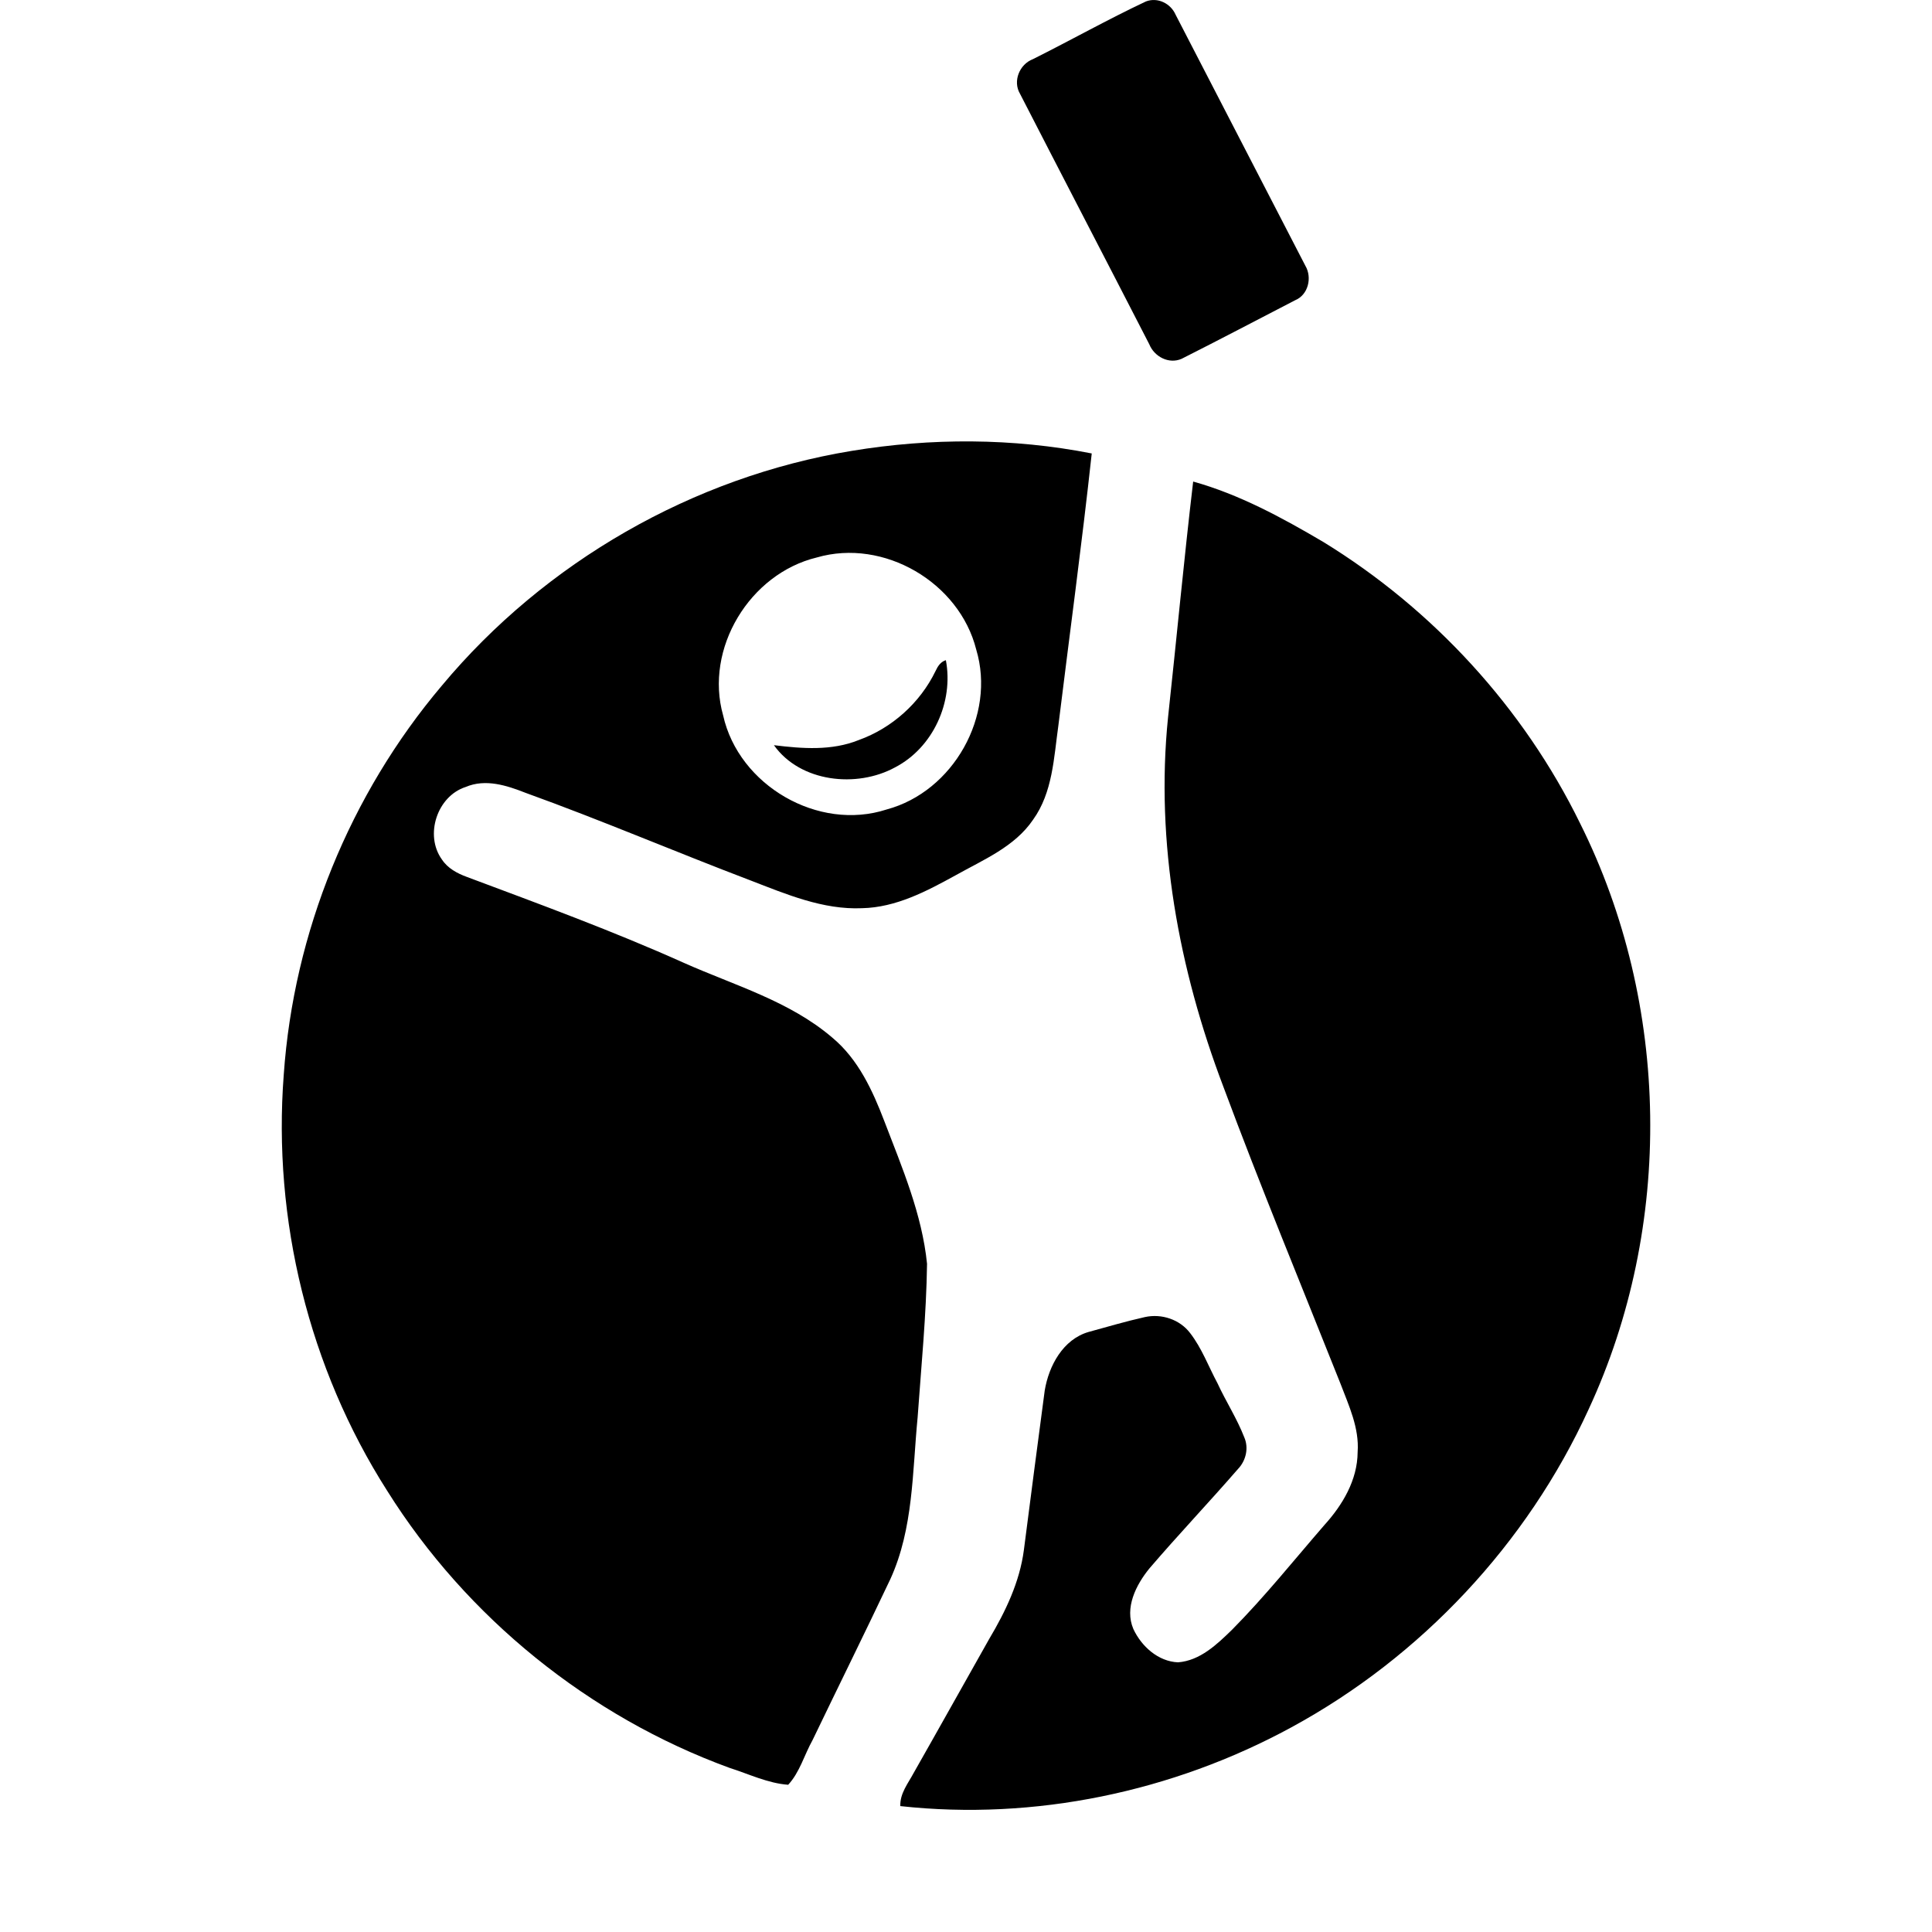 <svg width="24" height="24" viewBox="0 0 24 24" fill="none" xmlns="http://www.w3.org/2000/svg">
<path d="M14.235 0.018C14.381 -0.038 14.543 0.043 14.604 0.183C15.141 1.222 15.678 2.262 16.216 3.302C16.302 3.448 16.252 3.663 16.088 3.73C15.618 3.973 15.151 4.219 14.679 4.457C14.521 4.527 14.339 4.431 14.277 4.277C13.743 3.238 13.204 2.203 12.671 1.165C12.578 1.008 12.665 0.798 12.831 0.735C13.301 0.5 13.76 0.242 14.235 0.018ZM10.58 5.601C11.566 5.438 12.581 5.44 13.562 5.633C13.439 6.762 13.286 7.888 13.147 9.016C13.091 9.413 13.077 9.844 12.833 10.183C12.605 10.519 12.217 10.679 11.875 10.871C11.513 11.07 11.132 11.273 10.708 11.282C10.223 11.303 9.767 11.108 9.323 10.937C8.389 10.582 7.469 10.188 6.529 9.849C6.295 9.757 6.031 9.671 5.785 9.776C5.43 9.89 5.272 10.374 5.489 10.676C5.561 10.786 5.68 10.85 5.801 10.894C6.707 11.233 7.616 11.566 8.5 11.963C9.125 12.241 9.808 12.436 10.337 12.888C10.662 13.157 10.841 13.549 10.988 13.934C11.207 14.506 11.454 15.084 11.516 15.699C11.507 16.337 11.444 16.973 11.399 17.608C11.333 18.284 11.348 18.987 11.06 19.617C10.743 20.286 10.415 20.949 10.094 21.616C9.992 21.798 9.934 22.018 9.791 22.171C9.539 22.153 9.302 22.037 9.062 21.961C7.318 21.324 5.796 20.093 4.809 18.518C3.837 16.994 3.386 15.15 3.525 13.348C3.648 11.584 4.347 9.867 5.489 8.517C6.769 6.982 8.608 5.925 10.58 5.601ZM10.147 6.925C9.314 7.126 8.748 8.057 8.983 8.887C9.176 9.756 10.165 10.333 11.016 10.055C11.841 9.833 12.374 8.891 12.127 8.069C11.917 7.234 10.977 6.684 10.147 6.925ZM14.822 5.982C15.396 6.142 15.927 6.431 16.438 6.732C17.801 7.568 18.927 8.793 19.63 10.231C20.751 12.478 20.792 15.23 19.734 17.508C18.971 19.177 17.652 20.584 16.039 21.459C14.568 22.259 12.851 22.619 11.184 22.436C11.178 22.279 11.28 22.155 11.35 22.024C11.665 21.47 11.975 20.914 12.288 20.36C12.491 20.019 12.667 19.652 12.719 19.255C12.803 18.594 12.891 17.933 12.978 17.273C13.029 16.966 13.205 16.638 13.523 16.546C13.756 16.482 13.987 16.414 14.223 16.361C14.429 16.316 14.656 16.39 14.785 16.561C14.93 16.749 15.012 16.974 15.124 17.183C15.228 17.409 15.365 17.619 15.456 17.853C15.515 17.986 15.478 18.145 15.379 18.248C15.017 18.665 14.637 19.065 14.278 19.484C14.112 19.688 13.967 19.973 14.079 20.236C14.179 20.451 14.387 20.64 14.634 20.65C14.908 20.629 15.118 20.427 15.305 20.245C15.711 19.835 16.072 19.383 16.45 18.947C16.677 18.697 16.863 18.386 16.865 18.039C16.887 17.738 16.755 17.46 16.651 17.186C16.162 15.957 15.656 14.734 15.195 13.494C14.643 12.04 14.351 10.466 14.51 8.91C14.616 7.934 14.707 6.956 14.822 5.982ZM11.621 8.337C11.649 8.277 11.684 8.221 11.75 8.201C11.848 8.72 11.591 9.288 11.118 9.533C10.641 9.793 9.941 9.717 9.614 9.257C9.964 9.3 10.332 9.329 10.668 9.193C11.08 9.045 11.43 8.731 11.621 8.337Z" fill="black"/>
</svg>
